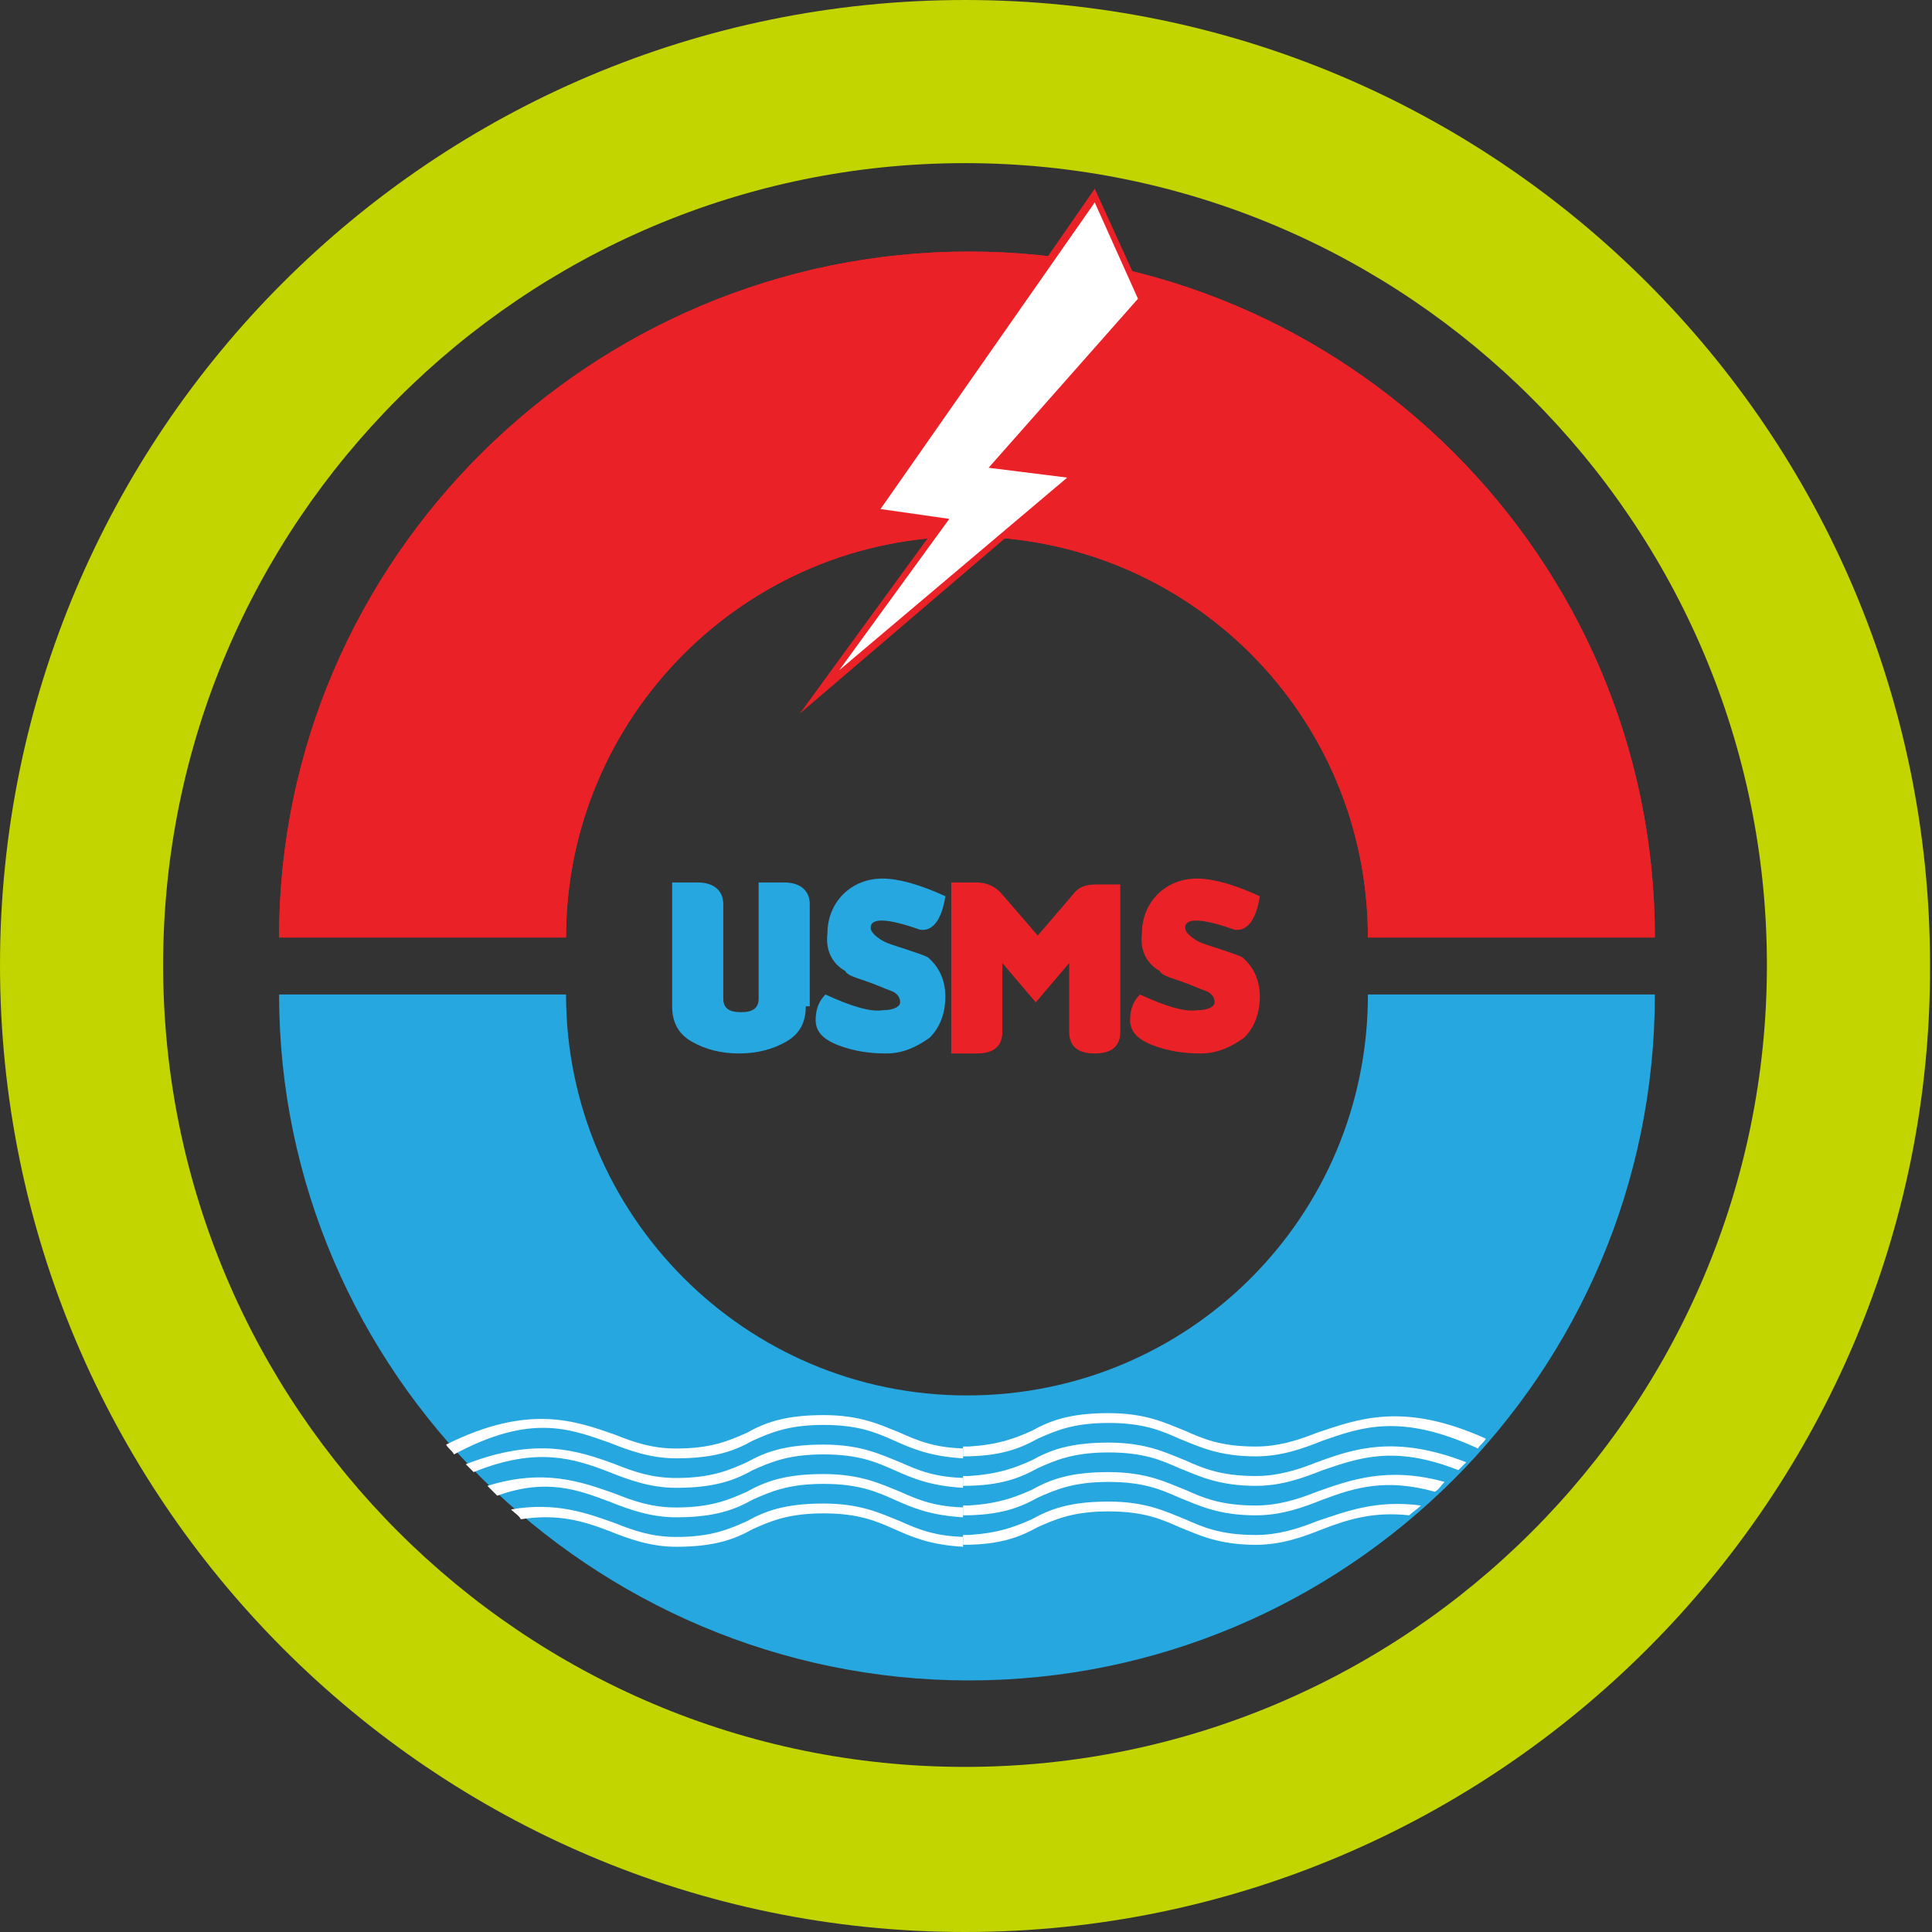 <?xml version="1.0" encoding="utf-8"?>
<!-- Generator: Adobe Illustrator 25.4.1, SVG Export Plug-In . SVG Version: 6.00 Build 0)  -->
<svg version="1.1" id="Layer_1" xmlns="http://www.w3.org/2000/svg" xmlns:xlink="http://www.w3.org/1999/xlink" x="0px" y="0px"
	 viewBox="0 0 98.3 98.3" style="enable-background:new 0 0 98.3 98.3;" xml:space="preserve">
<rect x="0" y="0" width="98.3" height="98.3" fill="#333333" stroke="none"/>
<style type="text/css">
	.st0{fill:#C2D500;}
	.st1{fill:#EA2127;}
	.st2{fill:#26A7DF;}
	.st3{fill:#FFFFFF;}
	.st4{fill:none;}
</style>
<g>
	<path class="st0" d="M49.1,98.3C22,98.3,0,76.2,0,49.1C0,22,22,0,49.1,0s49.1,22,49.1,49.1C98.3,76.2,76.2,98.3,49.1,98.3z
		 M49.1,8.3C26.6,8.3,8.3,26.6,8.3,49.1c0,22.5,18.3,40.8,40.8,40.8s40.8-18.3,40.8-40.8C89.9,26.6,71.6,8.3,49.1,8.3z"/>
	<g>
		<path class="st1" d="M28.8,47.7C28.8,47.7,28.8,47.7,28.8,47.7c0-11.2,9.1-20.4,20.4-20.4s20.4,9.1,20.4,20.4c0,0,0,0,0,0h14.6
			c0,0,0,0,0,0c0-19.3-15.7-34.9-34.9-34.9S14.2,28.4,14.2,47.7c0,0,0,0,0,0H28.8z"/>
		<path class="st2" d="M28.8,50.6L28.8,50.6c0,11.2,9.1,20.4,20.4,20.4s20.4-9.1,20.4-20.4v0h14.6v0c0,19.3-15.7,34.9-34.9,34.9
			S14.2,69.8,14.2,50.6v0H28.8z"/>
	</g>
	<path class="st1" d="M28.8,47.7C28.8,47.7,28.8,47.7,28.8,47.7c0-11.2,9.1-20.4,20.4-20.4s20.4,9.1,20.4,20.4c0,0,0,0,0,0h14.6
		c0,0,0,0,0,0c0-19.3-15.7-34.9-34.9-34.9S14.2,28.4,14.2,47.7c0,0,0,0,0,0H28.8z"/>
	<g>
		<g>
			<path class="st2" d="M41,51.2c0,0.8-0.3,1.4-1,1.8c-0.7,0.4-1.5,0.6-2.4,0.6c-0.9,0-1.7-0.2-2.4-0.6c-0.7-0.4-1-1-1-1.8v-6.3h1.3
				c0.8,0,1.3,0.4,1.3,1.1v4.8c0,0.5,0.3,0.7,0.9,0.7s0.9-0.2,0.9-0.7v-5.9h1.3c0.8,0,1.3,0.4,1.3,1.1V51.2z"/>
			<path class="st2" d="M45.1,53.6c-0.8,0-1.6-0.1-2.4-0.4c-0.8-0.3-1.2-0.7-1.2-1.3c0-0.6,0.2-1,0.5-1.3c1.3,0.6,2.3,0.9,2.9,0.8
				c0.6,0,0.9-0.2,0.9-0.4c0-0.3-0.2-0.5-0.5-0.6c-0.3-0.1-0.7-0.3-1.3-0.5c-0.6-0.2-0.9-0.3-1-0.5c-0.7-0.4-1-1.1-0.9-1.9
				c0-0.8,0.3-1.5,0.8-2c0.5-0.5,1.2-0.8,2-0.8c0.8,0,1.9,0.3,3.2,0.9c-0.2,1.3-0.7,1.8-1.3,1.7c-1.7-0.6-2.5-0.6-2.5-0.1
				c0,0.2,0.2,0.4,0.5,0.6c0.3,0.2,0.7,0.3,1.3,0.5s0.9,0.3,1.1,0.4c0.6,0.5,0.9,1.2,0.9,2c0,0.9-0.3,1.6-0.8,2.1
				C46.6,53.3,45.9,53.6,45.1,53.6z"/>
			<path class="st1" d="M52.8,47.6l1.8-2.1c0.3-0.4,0.7-0.5,1.2-0.5H57v7.5c0,0.7-0.4,1.1-1.3,1.1s-1.3-0.4-1.3-1.1v-3.5l-1.7,2
				l-1.7-2v3.5c0,0.7-0.4,1.1-1.3,1.1h-1.3v-8.7h1.3c0.5,0,0.9,0.2,1.2,0.5L52.8,47.6z"/>
			<path class="st1" d="M61.1,53.6c-0.8,0-1.6-0.1-2.4-0.4c-0.8-0.3-1.2-0.7-1.2-1.3c0-0.6,0.2-1,0.5-1.3c1.3,0.6,2.3,0.9,2.9,0.8
				c0.6,0,0.9-0.2,0.9-0.4c0-0.3-0.2-0.5-0.5-0.6c-0.3-0.1-0.7-0.3-1.3-0.5c-0.6-0.2-0.9-0.3-1-0.5c-0.7-0.4-1-1.1-0.9-1.9
				c0-0.8,0.3-1.5,0.8-2c0.5-0.5,1.2-0.8,2-0.8c0.8,0,1.9,0.3,3.2,0.9c-0.2,1.3-0.7,1.8-1.3,1.7c-1.7-0.6-2.5-0.6-2.5-0.1
				c0,0.2,0.2,0.4,0.5,0.6c0.3,0.2,0.7,0.3,1.3,0.5c0.6,0.2,0.9,0.3,1.1,0.4c0.6,0.5,0.9,1.2,0.9,2c0,0.9-0.3,1.6-0.8,2.1
				C62.6,53.3,61.9,53.6,61.1,53.6z"/>
		</g>
	</g>
	<g>
		<polygon class="st3" points="58.1,15.3 55.7,10 44.5,26 48,26.5 41.7,35.2 54.7,24.2 50.6,23.7 		"/>
		<path class="st1" d="M40.7,36.3l7-9.6l-3.5-0.5L55.7,9.6l2.6,5.7L51,23.5l4.1,0.5L40.7,36.3z M44.8,25.9l3.5,0.5l-5.6,7.7
			l11.6-9.8l-4-0.5l7.6-8.6l-2.2-4.9L44.8,25.9z"/>
	</g>
	<g>
		<path class="st4" d="M69.5,50.6C69.5,50.6,69.5,50.6,69.5,50.6c0,11.2-9.1,20.4-20.4,20.4c-11.2,0-20.4-9.1-20.4-20.4c0,0,0,0,0,0
			H14.2c0,0,0,0,0,0c0,8.7,3.2,16.7,8.5,22.8c4.2-2,6.5-1.2,8.6-0.5c1,0.4,2,0.7,3.1,0.7c1.8,0,2.7-0.4,3.6-0.8c1-0.4,2-0.9,3.9-0.9
			c2,0,3,0.4,3.9,0.9c0.9,0.4,1.8,0.8,3.5,0.8c1.5-0.1,2.3-0.4,3.2-0.8c1-0.4,2-0.9,3.9-0.9c2,0,3,0.4,3.9,0.9
			c0.9,0.4,1.8,0.8,3.6,0.8c1.2,0,2.1-0.3,3.1-0.7c2-0.7,4.3-1.6,8.6,0.4c5.3-6.1,8.5-14.1,8.5-22.8c0,0,0,0,0,0H69.5z"/>
		<path class="st4" d="M67.3,73.4c-1,0.4-2.1,0.8-3.4,0.8c-2,0-3-0.4-3.9-0.9c-0.9-0.4-1.8-0.8-3.6-0.8c-1.8,0-2.7,0.4-3.6,0.8
			c-0.9,0.4-1.9,0.9-3.8,0.9v0c-1.7-0.1-2.6-0.5-3.5-0.9c-0.9-0.4-1.8-0.8-3.6-0.8c-1.8,0-2.7,0.4-3.6,0.8c-1,0.4-2,0.9-3.9,0.9
			c-1.3,0-2.4-0.4-3.4-0.8c-2-0.7-4-1.4-7.9,0.4c0.2,0.2,0.4,0.4,0.6,0.6c3.6-1.5,5.7-0.7,7.6,0c1,0.4,2,0.7,3.1,0.7
			c1.8,0,2.7-0.4,3.6-0.8c1-0.4,2-0.9,3.9-0.9c2,0,3,0.4,3.9,0.9c0.9,0.4,1.8,0.8,3.5,0.8c1.5-0.1,2.3-0.4,3.2-0.8
			c1-0.4,2-0.9,3.9-0.9c2,0,3,0.4,3.9,0.9c0.9,0.4,1.8,0.8,3.6,0.8c1.2,0,2.1-0.3,3.1-0.7c1.9-0.7,4-1.4,7.6,0
			c0.2-0.2,0.4-0.4,0.6-0.6C71.3,72,69.3,72.7,67.3,73.4z"/>
		<path class="st4" d="M67.3,74.9c-1,0.4-2.1,0.8-3.4,0.8c-2,0-3-0.4-3.9-0.9c-0.9-0.4-1.8-0.8-3.6-0.8c-1.8,0-2.7,0.4-3.6,0.8
			c-0.9,0.4-1.9,0.9-3.8,0.9v0c-1.7-0.1-2.6-0.5-3.5-0.9c-0.9-0.4-1.8-0.8-3.6-0.8c-1.8,0-2.7,0.4-3.6,0.8c-1,0.4-2,0.9-3.9,0.9
			c-1.3,0-2.4-0.4-3.4-0.8c-1.8-0.7-3.6-1.3-6.9,0c0.2,0.2,0.4,0.4,0.7,0.7c3-0.9,4.8-0.3,6.5,0.4c1,0.4,2,0.7,3.1,0.7
			c1.8,0,2.7-0.4,3.6-0.8c1-0.4,2-0.9,3.9-0.9c2,0,3,0.4,3.9,0.9c0.9,0.4,1.8,0.8,3.5,0.8c1.5-0.1,2.3-0.4,3.2-0.8
			c1-0.4,2-0.9,3.9-0.9c2,0,3,0.4,3.9,0.9c0.9,0.4,1.8,0.8,3.6,0.8c1.2,0,2.1-0.3,3.1-0.7c1.7-0.6,3.5-1.3,6.5-0.4
			c0.2-0.2,0.4-0.4,0.7-0.7C71,73.6,69.1,74.2,67.3,74.9z"/>
		<path class="st4" d="M67.3,76.4c-1,0.4-2.1,0.8-3.4,0.8c-2,0-3-0.4-3.9-0.9c-0.9-0.4-1.8-0.8-3.6-0.8c-1.8,0-2.7,0.4-3.6,0.8
			c-0.9,0.4-1.9,0.9-3.8,0.9v0c-1.7-0.1-2.6-0.5-3.5-0.9c-0.9-0.4-1.8-0.8-3.6-0.8c-1.8,0-2.7,0.4-3.6,0.8c-1,0.4-2,0.9-3.9,0.9
			c-1.3,0-2.4-0.4-3.4-0.8c-1.6-0.6-3.2-1.2-5.8-0.4c0.3,0.2,0.5,0.5,0.8,0.7c2.3-0.4,3.8,0.2,5.3,0.7c1,0.4,2,0.7,3.1,0.7
			c1.8,0,2.7-0.4,3.6-0.8c1-0.4,2-0.9,3.9-0.9c2,0,3,0.4,3.9,0.9c0.9,0.4,1.8,0.8,3.5,0.8c1.5-0.1,2.3-0.4,3.2-0.8
			c1-0.4,2-0.9,3.9-0.9c2,0,3,0.4,3.9,0.9c0.9,0.4,1.8,0.8,3.6,0.8c1.2,0,2.1-0.3,3.1-0.7c1.4-0.5,3-1.1,5.2-0.7
			c0.3-0.2,0.5-0.5,0.8-0.7C70.5,75.3,68.9,75.8,67.3,76.4z"/>
		<path class="st4" d="M67.3,77.9c-1,0.4-2.1,0.8-3.4,0.8c-2,0-3-0.4-3.9-0.9c-0.9-0.4-1.8-0.8-3.6-0.8c-1.8,0-2.7,0.4-3.6,0.8
			c-0.9,0.4-1.9,0.9-3.8,0.9v0c-1.7-0.1-2.6-0.5-3.5-0.9c-0.9-0.4-1.8-0.8-3.6-0.8c-1.8,0-2.7,0.4-3.6,0.8c-1,0.4-2,0.9-3.9,0.9
			c-1.3,0-2.4-0.4-3.4-0.8c-1.3-0.5-2.6-0.9-4.4-0.7c6.1,5.2,14,8.3,22.6,8.3c8.6,0,16.5-3.1,22.6-8.3C69.9,77,68.6,77.4,67.3,77.9z
			"/>
		<path class="st3" d="M31,76.4c1,0.4,2.1,0.8,3.4,0.8c2,0,3-0.4,3.9-0.9c0.9-0.4,1.8-0.8,3.6-0.8c1.8,0,2.7,0.4,3.6,0.8
			c0.9,0.4,1.8,0.8,3.5,0.9v-0.5c0.1,0,0.2,0,0.3,0c-1.7,0-2.6-0.4-3.5-0.8c-1-0.4-2-0.9-3.9-0.9c-2,0-3,0.4-3.9,0.9
			c-0.9,0.4-1.8,0.8-3.6,0.8c-1.2,0-2.1-0.3-3.1-0.7c-1.7-0.6-3.6-1.3-6.5-0.4c0.2,0.2,0.3,0.3,0.5,0.5C27.8,75.2,29.4,75.8,31,76.4
			z"/>
		<path class="st3" d="M31,77.9c1,0.4,2.1,0.8,3.4,0.8c2,0,3-0.4,3.9-0.9c0.9-0.4,1.8-0.8,3.6-0.8c1.8,0,2.7,0.4,3.6,0.8
			c0.9,0.4,1.8,0.8,3.5,0.9v-0.5c0.1,0,0.2,0,0.3,0c-1.7,0-2.6-0.4-3.5-0.8c-1-0.4-2-0.9-3.9-0.9c-2,0-3,0.4-3.9,0.9
			c-0.9,0.4-1.8,0.8-3.6,0.8c-1.2,0-2.1-0.3-3.1-0.7c-1.4-0.5-3-1.1-5.3-0.7c0.2,0.2,0.4,0.3,0.5,0.5C28.4,77,29.7,77.4,31,77.9z"/>
		<path class="st3" d="M31,74.9c1,0.4,2.1,0.8,3.4,0.8c2,0,3-0.4,3.9-0.9c0.9-0.4,1.8-0.8,3.6-0.8c1.8,0,2.7,0.4,3.6,0.8
			c0.9,0.4,1.8,0.8,3.5,0.9v-0.5c0.1,0,0.2,0,0.3,0c-1.7,0-2.6-0.4-3.5-0.8c-1-0.4-2-0.9-3.9-0.9c-2,0-3,0.4-3.9,0.9
			c-0.9,0.4-1.8,0.8-3.6,0.8c-1.2,0-2.1-0.3-3.1-0.7c-1.9-0.7-4-1.4-7.6,0c0.1,0.1,0.3,0.3,0.4,0.4C27.3,73.6,29.2,74.2,31,74.9z"/>
		<path class="st3" d="M31,73.4c1,0.4,2.1,0.8,3.4,0.8c2,0,3-0.4,3.9-0.9c0.9-0.4,1.8-0.8,3.6-0.8c1.8,0,2.7,0.4,3.6,0.8
			c0.9,0.4,1.8,0.8,3.5,0.9v-0.5c0.1,0,0.2,0,0.3,0c-1.7,0-2.6-0.4-3.5-0.8c-1-0.4-2-0.9-3.9-0.9c-2,0-3,0.4-3.9,0.9
			c-0.9,0.4-1.8,0.8-3.6,0.8c-1.2,0-2.1-0.3-3.1-0.7c-2-0.7-4.4-1.6-8.6,0.5c0.1,0.2,0.3,0.3,0.4,0.5C27,71.9,29,72.7,31,73.4z"/>
		<path class="st3" d="M67,75.9c-1,0.4-2,0.7-3.1,0.7c-1.8,0-2.7-0.4-3.6-0.8c-1-0.4-2-0.9-3.9-0.9c-2,0-3,0.4-3.9,0.9
			c-0.9,0.4-1.7,0.7-3.2,0.8c-0.1,0-0.2,0-0.3,0v0.5v0c1.9,0,2.9-0.4,3.8-0.9c0.9-0.4,1.8-0.8,3.6-0.8c1.8,0,2.7,0.4,3.6,0.8
			c1,0.4,2,0.9,3.9,0.9c1.3,0,2.4-0.4,3.4-0.8c1.6-0.6,3.2-1.1,5.7-0.4c0.2-0.1,0.3-0.3,0.5-0.5C70.6,74.6,68.7,75.3,67,75.9z"/>
		<path class="st3" d="M67,77.4c-1,0.4-2,0.7-3.1,0.7c-1.8,0-2.7-0.4-3.6-0.8c-1-0.4-2-0.9-3.9-0.9c-2,0-3,0.4-3.9,0.9
			c-0.9,0.4-1.7,0.7-3.2,0.8c-0.1,0-0.2,0-0.3,0v0.5v0c1.9,0,2.9-0.4,3.8-0.9c0.9-0.4,1.8-0.8,3.6-0.8c1.8,0,2.7,0.4,3.6,0.8
			c1,0.4,2,0.9,3.9,0.9c1.3,0,2.4-0.4,3.4-0.8c1.3-0.5,2.6-0.9,4.4-0.7c0.2-0.2,0.4-0.3,0.6-0.5C70,76.3,68.5,76.9,67,77.4z"/>
		<path class="st3" d="M67,74.4c-1,0.4-2,0.7-3.1,0.7c-1.8,0-2.7-0.4-3.6-0.8c-1-0.4-2-0.9-3.9-0.9c-2,0-3,0.4-3.9,0.9
			c-0.9,0.4-1.7,0.7-3.2,0.8c-0.1,0-0.2,0-0.3,0v0.5v0c1.9,0,2.9-0.4,3.8-0.9c0.9-0.4,1.8-0.8,3.6-0.8c1.8,0,2.7,0.4,3.6,0.8
			c1,0.4,2,0.9,3.9,0.9c1.3,0,2.4-0.4,3.4-0.8c1.8-0.6,3.6-1.3,6.9,0c0.1-0.1,0.3-0.3,0.4-0.4C71,73,68.9,73.7,67,74.4z"/>
		<path class="st3" d="M67,72.9c-1,0.4-2,0.7-3.1,0.7c-1.8,0-2.7-0.4-3.6-0.8c-1-0.4-2-0.9-3.9-0.9c-2,0-3,0.4-3.9,0.9
			c-0.9,0.4-1.7,0.7-3.2,0.8c-0.1,0-0.2,0-0.3,0v0.5v0c1.9,0,2.9-0.4,3.8-0.9c0.9-0.4,1.8-0.8,3.6-0.8c1.8,0,2.7,0.4,3.6,0.8
			c1,0.4,2,0.9,3.9,0.9c1.3,0,2.4-0.4,3.4-0.8c2-0.7,4-1.4,7.9,0.4c0.1-0.2,0.3-0.3,0.4-0.5C71.4,71.3,69.1,72.2,67,72.9z"/>
	</g>
</g>
</svg>
